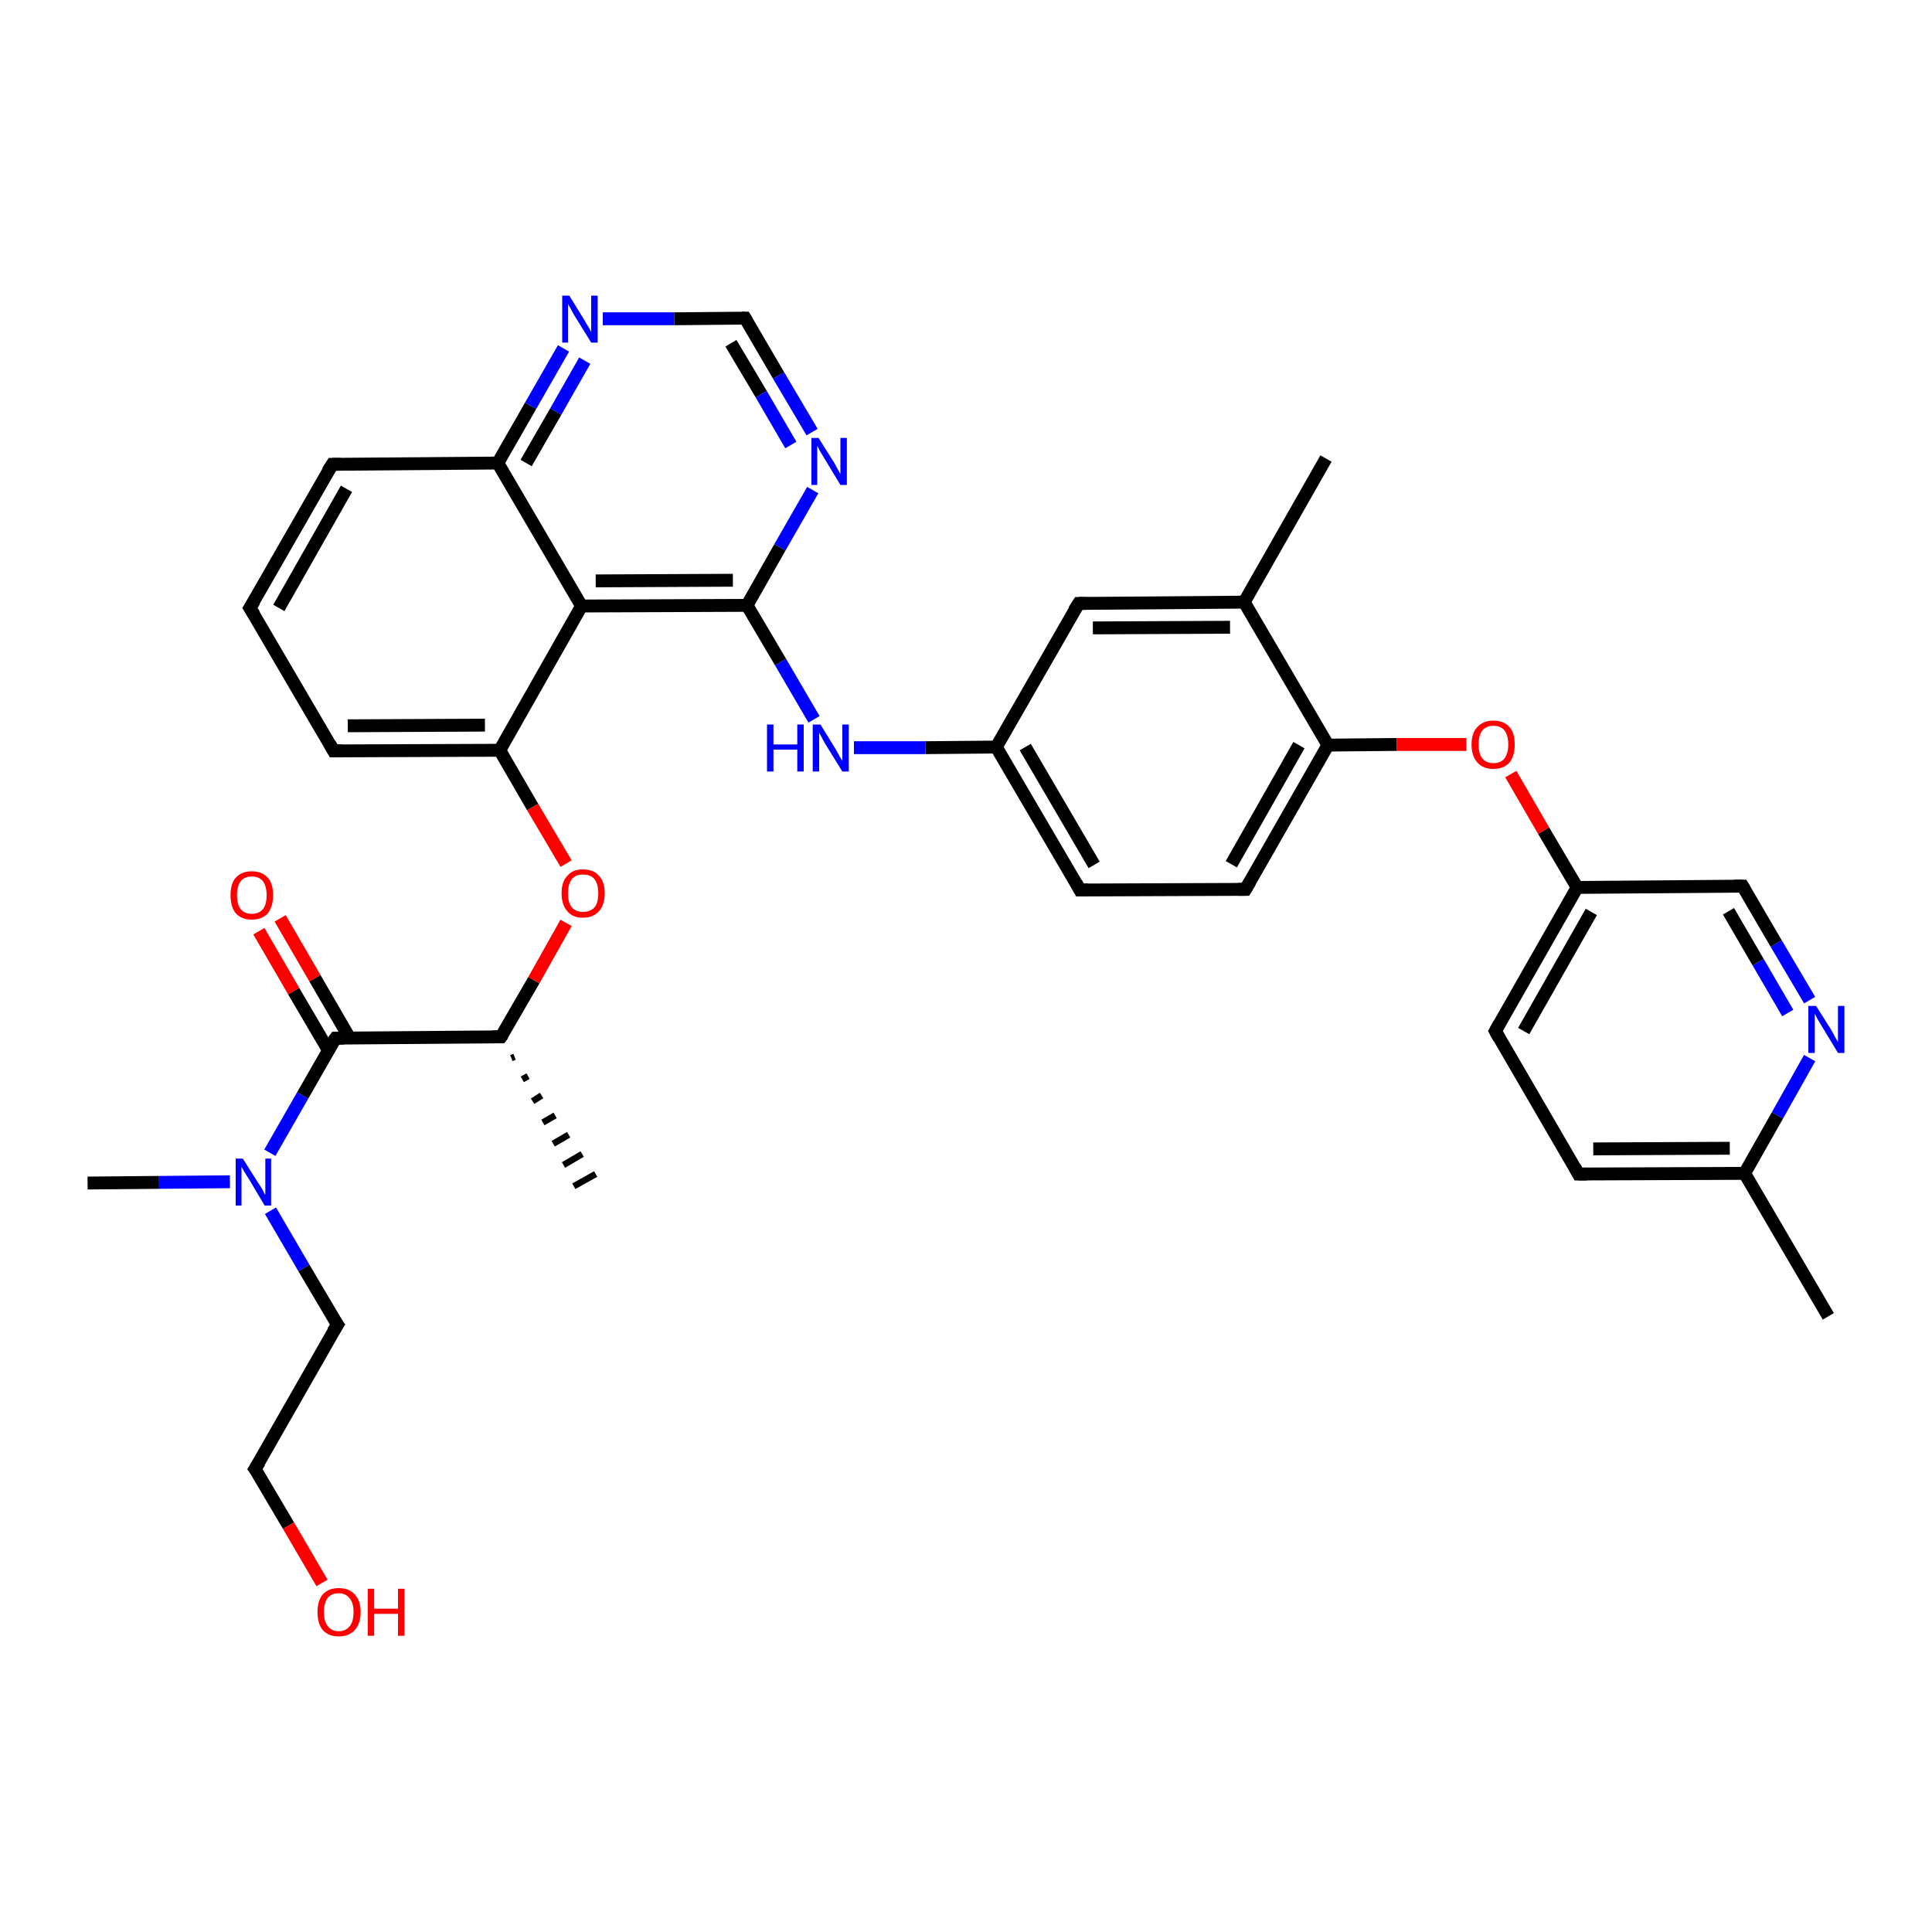<?xml version='1.0' encoding='iso-8859-1'?>
<svg version='1.1' baseProfile='full'
              xmlns='http://www.w3.org/2000/svg'
                      xmlns:rdkit='http://www.rdkit.org/xml'
                      xmlns:xlink='http://www.w3.org/1999/xlink'
                  xml:space='preserve'
width='300px' height='300px' viewBox='0 0 300 300'>
<!-- END OF HEADER -->
<rect style='opacity:1.0;fill:#FFFFFF;stroke:none' width='300.0' height='300.0' x='0.0' y='0.0'> </rect>
<path class='bond-0 atom-1 atom-0' d='M 79.9,164.1 L 79.4,164.3' style='fill:none;fill-rule:evenodd;stroke:#000000;stroke-width:1.0px;stroke-linecap:butt;stroke-linejoin:miter;stroke-opacity:1' />
<path class='bond-0 atom-1 atom-0' d='M 82.0,167.1 L 81.1,167.6' style='fill:none;fill-rule:evenodd;stroke:#000000;stroke-width:1.0px;stroke-linecap:butt;stroke-linejoin:miter;stroke-opacity:1' />
<path class='bond-0 atom-1 atom-0' d='M 84.1,170.1 L 82.7,171.0' style='fill:none;fill-rule:evenodd;stroke:#000000;stroke-width:1.0px;stroke-linecap:butt;stroke-linejoin:miter;stroke-opacity:1' />
<path class='bond-0 atom-1 atom-0' d='M 86.2,173.2 L 84.3,174.3' style='fill:none;fill-rule:evenodd;stroke:#000000;stroke-width:1.0px;stroke-linecap:butt;stroke-linejoin:miter;stroke-opacity:1' />
<path class='bond-0 atom-1 atom-0' d='M 88.3,176.2 L 85.9,177.6' style='fill:none;fill-rule:evenodd;stroke:#000000;stroke-width:1.0px;stroke-linecap:butt;stroke-linejoin:miter;stroke-opacity:1' />
<path class='bond-0 atom-1 atom-0' d='M 90.4,179.2 L 87.5,180.9' style='fill:none;fill-rule:evenodd;stroke:#000000;stroke-width:1.0px;stroke-linecap:butt;stroke-linejoin:miter;stroke-opacity:1' />
<path class='bond-0 atom-1 atom-0' d='M 92.5,182.3 L 89.1,184.2' style='fill:none;fill-rule:evenodd;stroke:#000000;stroke-width:1.0px;stroke-linecap:butt;stroke-linejoin:miter;stroke-opacity:1' />
<path class='bond-1 atom-1 atom-2' d='M 77.8,161.0 L 82.9,152.2' style='fill:none;fill-rule:evenodd;stroke:#000000;stroke-width:2.0px;stroke-linecap:butt;stroke-linejoin:miter;stroke-opacity:1' />
<path class='bond-1 atom-1 atom-2' d='M 82.9,152.2 L 87.9,143.3' style='fill:none;fill-rule:evenodd;stroke:#FF0000;stroke-width:2.0px;stroke-linecap:butt;stroke-linejoin:miter;stroke-opacity:1' />
<path class='bond-2 atom-2 atom-3' d='M 87.9,134.1 L 82.7,125.3' style='fill:none;fill-rule:evenodd;stroke:#FF0000;stroke-width:2.0px;stroke-linecap:butt;stroke-linejoin:miter;stroke-opacity:1' />
<path class='bond-2 atom-2 atom-3' d='M 82.7,125.3 L 77.6,116.5' style='fill:none;fill-rule:evenodd;stroke:#000000;stroke-width:2.0px;stroke-linecap:butt;stroke-linejoin:miter;stroke-opacity:1' />
<path class='bond-3 atom-3 atom-4' d='M 77.6,116.5 L 51.8,116.6' style='fill:none;fill-rule:evenodd;stroke:#000000;stroke-width:2.0px;stroke-linecap:butt;stroke-linejoin:miter;stroke-opacity:1' />
<path class='bond-3 atom-3 atom-4' d='M 75.3,112.6 L 54.0,112.7' style='fill:none;fill-rule:evenodd;stroke:#000000;stroke-width:2.0px;stroke-linecap:butt;stroke-linejoin:miter;stroke-opacity:1' />
<path class='bond-4 atom-4 atom-5' d='M 51.8,116.6 L 38.8,94.4' style='fill:none;fill-rule:evenodd;stroke:#000000;stroke-width:2.0px;stroke-linecap:butt;stroke-linejoin:miter;stroke-opacity:1' />
<path class='bond-5 atom-5 atom-6' d='M 38.8,94.4 L 51.6,72.1' style='fill:none;fill-rule:evenodd;stroke:#000000;stroke-width:2.0px;stroke-linecap:butt;stroke-linejoin:miter;stroke-opacity:1' />
<path class='bond-5 atom-5 atom-6' d='M 43.3,94.4 L 53.8,75.9' style='fill:none;fill-rule:evenodd;stroke:#000000;stroke-width:2.0px;stroke-linecap:butt;stroke-linejoin:miter;stroke-opacity:1' />
<path class='bond-6 atom-6 atom-7' d='M 51.6,72.1 L 77.3,71.9' style='fill:none;fill-rule:evenodd;stroke:#000000;stroke-width:2.0px;stroke-linecap:butt;stroke-linejoin:miter;stroke-opacity:1' />
<path class='bond-7 atom-7 atom-8' d='M 77.3,71.9 L 82.4,63.0' style='fill:none;fill-rule:evenodd;stroke:#000000;stroke-width:2.0px;stroke-linecap:butt;stroke-linejoin:miter;stroke-opacity:1' />
<path class='bond-7 atom-7 atom-8' d='M 82.4,63.0 L 87.5,54.1' style='fill:none;fill-rule:evenodd;stroke:#0000FF;stroke-width:2.0px;stroke-linecap:butt;stroke-linejoin:miter;stroke-opacity:1' />
<path class='bond-7 atom-7 atom-8' d='M 81.7,71.9 L 86.3,63.9' style='fill:none;fill-rule:evenodd;stroke:#000000;stroke-width:2.0px;stroke-linecap:butt;stroke-linejoin:miter;stroke-opacity:1' />
<path class='bond-7 atom-7 atom-8' d='M 86.3,63.9 L 90.8,56.0' style='fill:none;fill-rule:evenodd;stroke:#0000FF;stroke-width:2.0px;stroke-linecap:butt;stroke-linejoin:miter;stroke-opacity:1' />
<path class='bond-8 atom-8 atom-9' d='M 93.6,49.5 L 104.7,49.5' style='fill:none;fill-rule:evenodd;stroke:#0000FF;stroke-width:2.0px;stroke-linecap:butt;stroke-linejoin:miter;stroke-opacity:1' />
<path class='bond-8 atom-8 atom-9' d='M 104.7,49.5 L 115.7,49.4' style='fill:none;fill-rule:evenodd;stroke:#000000;stroke-width:2.0px;stroke-linecap:butt;stroke-linejoin:miter;stroke-opacity:1' />
<path class='bond-9 atom-9 atom-10' d='M 115.7,49.4 L 120.9,58.3' style='fill:none;fill-rule:evenodd;stroke:#000000;stroke-width:2.0px;stroke-linecap:butt;stroke-linejoin:miter;stroke-opacity:1' />
<path class='bond-9 atom-9 atom-10' d='M 120.9,58.3 L 126.1,67.1' style='fill:none;fill-rule:evenodd;stroke:#0000FF;stroke-width:2.0px;stroke-linecap:butt;stroke-linejoin:miter;stroke-opacity:1' />
<path class='bond-9 atom-9 atom-10' d='M 113.5,53.3 L 118.2,61.2' style='fill:none;fill-rule:evenodd;stroke:#000000;stroke-width:2.0px;stroke-linecap:butt;stroke-linejoin:miter;stroke-opacity:1' />
<path class='bond-9 atom-9 atom-10' d='M 118.2,61.2 L 122.8,69.1' style='fill:none;fill-rule:evenodd;stroke:#0000FF;stroke-width:2.0px;stroke-linecap:butt;stroke-linejoin:miter;stroke-opacity:1' />
<path class='bond-10 atom-10 atom-11' d='M 126.2,76.1 L 121.1,85.0' style='fill:none;fill-rule:evenodd;stroke:#0000FF;stroke-width:2.0px;stroke-linecap:butt;stroke-linejoin:miter;stroke-opacity:1' />
<path class='bond-10 atom-10 atom-11' d='M 121.1,85.0 L 116.0,94.0' style='fill:none;fill-rule:evenodd;stroke:#000000;stroke-width:2.0px;stroke-linecap:butt;stroke-linejoin:miter;stroke-opacity:1' />
<path class='bond-11 atom-11 atom-12' d='M 116.0,94.0 L 121.2,102.8' style='fill:none;fill-rule:evenodd;stroke:#000000;stroke-width:2.0px;stroke-linecap:butt;stroke-linejoin:miter;stroke-opacity:1' />
<path class='bond-11 atom-11 atom-12' d='M 121.2,102.8 L 126.4,111.7' style='fill:none;fill-rule:evenodd;stroke:#0000FF;stroke-width:2.0px;stroke-linecap:butt;stroke-linejoin:miter;stroke-opacity:1' />
<path class='bond-12 atom-12 atom-13' d='M 132.6,116.1 L 143.7,116.1' style='fill:none;fill-rule:evenodd;stroke:#0000FF;stroke-width:2.0px;stroke-linecap:butt;stroke-linejoin:miter;stroke-opacity:1' />
<path class='bond-12 atom-12 atom-13' d='M 143.7,116.1 L 154.7,116.0' style='fill:none;fill-rule:evenodd;stroke:#000000;stroke-width:2.0px;stroke-linecap:butt;stroke-linejoin:miter;stroke-opacity:1' />
<path class='bond-13 atom-13 atom-14' d='M 154.7,116.0 L 167.7,138.2' style='fill:none;fill-rule:evenodd;stroke:#000000;stroke-width:2.0px;stroke-linecap:butt;stroke-linejoin:miter;stroke-opacity:1' />
<path class='bond-13 atom-13 atom-14' d='M 159.2,116.0 L 169.9,134.3' style='fill:none;fill-rule:evenodd;stroke:#000000;stroke-width:2.0px;stroke-linecap:butt;stroke-linejoin:miter;stroke-opacity:1' />
<path class='bond-14 atom-14 atom-15' d='M 167.7,138.2 L 193.4,138.1' style='fill:none;fill-rule:evenodd;stroke:#000000;stroke-width:2.0px;stroke-linecap:butt;stroke-linejoin:miter;stroke-opacity:1' />
<path class='bond-15 atom-15 atom-16' d='M 193.4,138.1 L 206.2,115.7' style='fill:none;fill-rule:evenodd;stroke:#000000;stroke-width:2.0px;stroke-linecap:butt;stroke-linejoin:miter;stroke-opacity:1' />
<path class='bond-15 atom-15 atom-16' d='M 191.2,134.2 L 201.7,115.7' style='fill:none;fill-rule:evenodd;stroke:#000000;stroke-width:2.0px;stroke-linecap:butt;stroke-linejoin:miter;stroke-opacity:1' />
<path class='bond-16 atom-16 atom-17' d='M 206.2,115.7 L 216.9,115.6' style='fill:none;fill-rule:evenodd;stroke:#000000;stroke-width:2.0px;stroke-linecap:butt;stroke-linejoin:miter;stroke-opacity:1' />
<path class='bond-16 atom-16 atom-17' d='M 216.9,115.6 L 227.7,115.6' style='fill:none;fill-rule:evenodd;stroke:#FF0000;stroke-width:2.0px;stroke-linecap:butt;stroke-linejoin:miter;stroke-opacity:1' />
<path class='bond-17 atom-17 atom-18' d='M 234.6,120.2 L 239.7,129.0' style='fill:none;fill-rule:evenodd;stroke:#FF0000;stroke-width:2.0px;stroke-linecap:butt;stroke-linejoin:miter;stroke-opacity:1' />
<path class='bond-17 atom-17 atom-18' d='M 239.7,129.0 L 244.9,137.8' style='fill:none;fill-rule:evenodd;stroke:#000000;stroke-width:2.0px;stroke-linecap:butt;stroke-linejoin:miter;stroke-opacity:1' />
<path class='bond-18 atom-18 atom-19' d='M 244.9,137.8 L 232.2,160.1' style='fill:none;fill-rule:evenodd;stroke:#000000;stroke-width:2.0px;stroke-linecap:butt;stroke-linejoin:miter;stroke-opacity:1' />
<path class='bond-18 atom-18 atom-19' d='M 247.1,141.6 L 236.6,160.1' style='fill:none;fill-rule:evenodd;stroke:#000000;stroke-width:2.0px;stroke-linecap:butt;stroke-linejoin:miter;stroke-opacity:1' />
<path class='bond-19 atom-19 atom-20' d='M 232.2,160.1 L 245.1,182.3' style='fill:none;fill-rule:evenodd;stroke:#000000;stroke-width:2.0px;stroke-linecap:butt;stroke-linejoin:miter;stroke-opacity:1' />
<path class='bond-20 atom-20 atom-21' d='M 245.1,182.3 L 270.9,182.2' style='fill:none;fill-rule:evenodd;stroke:#000000;stroke-width:2.0px;stroke-linecap:butt;stroke-linejoin:miter;stroke-opacity:1' />
<path class='bond-20 atom-20 atom-21' d='M 247.4,178.4 L 268.6,178.3' style='fill:none;fill-rule:evenodd;stroke:#000000;stroke-width:2.0px;stroke-linecap:butt;stroke-linejoin:miter;stroke-opacity:1' />
<path class='bond-21 atom-21 atom-22' d='M 270.9,182.2 L 283.9,204.4' style='fill:none;fill-rule:evenodd;stroke:#000000;stroke-width:2.0px;stroke-linecap:butt;stroke-linejoin:miter;stroke-opacity:1' />
<path class='bond-22 atom-21 atom-23' d='M 270.9,182.2 L 276.0,173.2' style='fill:none;fill-rule:evenodd;stroke:#000000;stroke-width:2.0px;stroke-linecap:butt;stroke-linejoin:miter;stroke-opacity:1' />
<path class='bond-22 atom-21 atom-23' d='M 276.0,173.2 L 281.0,164.3' style='fill:none;fill-rule:evenodd;stroke:#0000FF;stroke-width:2.0px;stroke-linecap:butt;stroke-linejoin:miter;stroke-opacity:1' />
<path class='bond-23 atom-23 atom-24' d='M 281.0,155.3 L 275.8,146.5' style='fill:none;fill-rule:evenodd;stroke:#0000FF;stroke-width:2.0px;stroke-linecap:butt;stroke-linejoin:miter;stroke-opacity:1' />
<path class='bond-23 atom-23 atom-24' d='M 275.8,146.5 L 270.6,137.6' style='fill:none;fill-rule:evenodd;stroke:#000000;stroke-width:2.0px;stroke-linecap:butt;stroke-linejoin:miter;stroke-opacity:1' />
<path class='bond-23 atom-23 atom-24' d='M 277.6,157.3 L 273.0,149.4' style='fill:none;fill-rule:evenodd;stroke:#0000FF;stroke-width:2.0px;stroke-linecap:butt;stroke-linejoin:miter;stroke-opacity:1' />
<path class='bond-23 atom-23 atom-24' d='M 273.0,149.4 L 268.4,141.5' style='fill:none;fill-rule:evenodd;stroke:#000000;stroke-width:2.0px;stroke-linecap:butt;stroke-linejoin:miter;stroke-opacity:1' />
<path class='bond-24 atom-16 atom-25' d='M 206.2,115.7 L 193.2,93.5' style='fill:none;fill-rule:evenodd;stroke:#000000;stroke-width:2.0px;stroke-linecap:butt;stroke-linejoin:miter;stroke-opacity:1' />
<path class='bond-25 atom-25 atom-26' d='M 193.2,93.5 L 205.9,71.2' style='fill:none;fill-rule:evenodd;stroke:#000000;stroke-width:2.0px;stroke-linecap:butt;stroke-linejoin:miter;stroke-opacity:1' />
<path class='bond-26 atom-25 atom-27' d='M 193.2,93.5 L 167.5,93.7' style='fill:none;fill-rule:evenodd;stroke:#000000;stroke-width:2.0px;stroke-linecap:butt;stroke-linejoin:miter;stroke-opacity:1' />
<path class='bond-26 atom-25 atom-27' d='M 191.0,97.4 L 169.7,97.5' style='fill:none;fill-rule:evenodd;stroke:#000000;stroke-width:2.0px;stroke-linecap:butt;stroke-linejoin:miter;stroke-opacity:1' />
<path class='bond-27 atom-11 atom-28' d='M 116.0,94.0 L 90.3,94.1' style='fill:none;fill-rule:evenodd;stroke:#000000;stroke-width:2.0px;stroke-linecap:butt;stroke-linejoin:miter;stroke-opacity:1' />
<path class='bond-27 atom-11 atom-28' d='M 113.8,90.1 L 92.5,90.2' style='fill:none;fill-rule:evenodd;stroke:#000000;stroke-width:2.0px;stroke-linecap:butt;stroke-linejoin:miter;stroke-opacity:1' />
<path class='bond-28 atom-1 atom-29' d='M 77.8,161.0 L 52.1,161.2' style='fill:none;fill-rule:evenodd;stroke:#000000;stroke-width:2.0px;stroke-linecap:butt;stroke-linejoin:miter;stroke-opacity:1' />
<path class='bond-29 atom-29 atom-30' d='M 54.3,161.2 L 48.9,151.9' style='fill:none;fill-rule:evenodd;stroke:#000000;stroke-width:2.0px;stroke-linecap:butt;stroke-linejoin:miter;stroke-opacity:1' />
<path class='bond-29 atom-29 atom-30' d='M 48.9,151.9 L 43.5,142.6' style='fill:none;fill-rule:evenodd;stroke:#FF0000;stroke-width:2.0px;stroke-linecap:butt;stroke-linejoin:miter;stroke-opacity:1' />
<path class='bond-29 atom-29 atom-30' d='M 51.0,163.1 L 45.6,153.9' style='fill:none;fill-rule:evenodd;stroke:#000000;stroke-width:2.0px;stroke-linecap:butt;stroke-linejoin:miter;stroke-opacity:1' />
<path class='bond-29 atom-29 atom-30' d='M 45.6,153.9 L 40.2,144.6' style='fill:none;fill-rule:evenodd;stroke:#FF0000;stroke-width:2.0px;stroke-linecap:butt;stroke-linejoin:miter;stroke-opacity:1' />
<path class='bond-30 atom-29 atom-31' d='M 52.1,161.2 L 47.0,170.1' style='fill:none;fill-rule:evenodd;stroke:#000000;stroke-width:2.0px;stroke-linecap:butt;stroke-linejoin:miter;stroke-opacity:1' />
<path class='bond-30 atom-29 atom-31' d='M 47.0,170.1 L 41.9,179.0' style='fill:none;fill-rule:evenodd;stroke:#0000FF;stroke-width:2.0px;stroke-linecap:butt;stroke-linejoin:miter;stroke-opacity:1' />
<path class='bond-31 atom-31 atom-32' d='M 35.7,183.5 L 24.7,183.6' style='fill:none;fill-rule:evenodd;stroke:#0000FF;stroke-width:2.0px;stroke-linecap:butt;stroke-linejoin:miter;stroke-opacity:1' />
<path class='bond-31 atom-31 atom-32' d='M 24.7,183.6 L 13.6,183.7' style='fill:none;fill-rule:evenodd;stroke:#000000;stroke-width:2.0px;stroke-linecap:butt;stroke-linejoin:miter;stroke-opacity:1' />
<path class='bond-32 atom-31 atom-33' d='M 42.0,188.0 L 47.2,196.9' style='fill:none;fill-rule:evenodd;stroke:#0000FF;stroke-width:2.0px;stroke-linecap:butt;stroke-linejoin:miter;stroke-opacity:1' />
<path class='bond-32 atom-31 atom-33' d='M 47.2,196.9 L 52.4,205.7' style='fill:none;fill-rule:evenodd;stroke:#000000;stroke-width:2.0px;stroke-linecap:butt;stroke-linejoin:miter;stroke-opacity:1' />
<path class='bond-33 atom-33 atom-34' d='M 52.4,205.7 L 39.6,228.1' style='fill:none;fill-rule:evenodd;stroke:#000000;stroke-width:2.0px;stroke-linecap:butt;stroke-linejoin:miter;stroke-opacity:1' />
<path class='bond-34 atom-34 atom-35' d='M 39.6,228.1 L 44.8,236.9' style='fill:none;fill-rule:evenodd;stroke:#000000;stroke-width:2.0px;stroke-linecap:butt;stroke-linejoin:miter;stroke-opacity:1' />
<path class='bond-34 atom-34 atom-35' d='M 44.8,236.9 L 50.0,245.8' style='fill:none;fill-rule:evenodd;stroke:#FF0000;stroke-width:2.0px;stroke-linecap:butt;stroke-linejoin:miter;stroke-opacity:1' />
<path class='bond-35 atom-28 atom-3' d='M 90.3,94.1 L 77.6,116.5' style='fill:none;fill-rule:evenodd;stroke:#000000;stroke-width:2.0px;stroke-linecap:butt;stroke-linejoin:miter;stroke-opacity:1' />
<path class='bond-36 atom-28 atom-7' d='M 90.3,94.1 L 77.3,71.9' style='fill:none;fill-rule:evenodd;stroke:#000000;stroke-width:2.0px;stroke-linecap:butt;stroke-linejoin:miter;stroke-opacity:1' />
<path class='bond-37 atom-27 atom-13' d='M 167.5,93.7 L 154.7,116.0' style='fill:none;fill-rule:evenodd;stroke:#000000;stroke-width:2.0px;stroke-linecap:butt;stroke-linejoin:miter;stroke-opacity:1' />
<path class='bond-38 atom-24 atom-18' d='M 270.6,137.6 L 244.9,137.8' style='fill:none;fill-rule:evenodd;stroke:#000000;stroke-width:2.0px;stroke-linecap:butt;stroke-linejoin:miter;stroke-opacity:1' />
<path d='M 78.1,160.6 L 77.8,161.0 L 76.5,161.0' style='fill:none;stroke:#000000;stroke-width:2.0px;stroke-linecap:butt;stroke-linejoin:miter;stroke-opacity:1;' />
<path d='M 53.1,116.6 L 51.8,116.6 L 51.2,115.5' style='fill:none;stroke:#000000;stroke-width:2.0px;stroke-linecap:butt;stroke-linejoin:miter;stroke-opacity:1;' />
<path d='M 39.5,95.5 L 38.8,94.4 L 39.5,93.3' style='fill:none;stroke:#000000;stroke-width:2.0px;stroke-linecap:butt;stroke-linejoin:miter;stroke-opacity:1;' />
<path d='M 50.9,73.2 L 51.6,72.1 L 52.9,72.1' style='fill:none;stroke:#000000;stroke-width:2.0px;stroke-linecap:butt;stroke-linejoin:miter;stroke-opacity:1;' />
<path d='M 115.2,49.4 L 115.7,49.4 L 116.0,49.9' style='fill:none;stroke:#000000;stroke-width:2.0px;stroke-linecap:butt;stroke-linejoin:miter;stroke-opacity:1;' />
<path d='M 167.1,137.1 L 167.7,138.2 L 169.0,138.2' style='fill:none;stroke:#000000;stroke-width:2.0px;stroke-linecap:butt;stroke-linejoin:miter;stroke-opacity:1;' />
<path d='M 192.2,138.1 L 193.4,138.1 L 194.1,136.9' style='fill:none;stroke:#000000;stroke-width:2.0px;stroke-linecap:butt;stroke-linejoin:miter;stroke-opacity:1;' />
<path d='M 232.8,159.0 L 232.2,160.1 L 232.8,161.2' style='fill:none;stroke:#000000;stroke-width:2.0px;stroke-linecap:butt;stroke-linejoin:miter;stroke-opacity:1;' />
<path d='M 244.5,181.2 L 245.1,182.3 L 246.4,182.3' style='fill:none;stroke:#000000;stroke-width:2.0px;stroke-linecap:butt;stroke-linejoin:miter;stroke-opacity:1;' />
<path d='M 270.9,138.1 L 270.6,137.6 L 269.3,137.6' style='fill:none;stroke:#000000;stroke-width:2.0px;stroke-linecap:butt;stroke-linejoin:miter;stroke-opacity:1;' />
<path d='M 168.7,93.7 L 167.5,93.7 L 166.8,94.8' style='fill:none;stroke:#000000;stroke-width:2.0px;stroke-linecap:butt;stroke-linejoin:miter;stroke-opacity:1;' />
<path d='M 53.4,161.2 L 52.1,161.2 L 51.8,161.6' style='fill:none;stroke:#000000;stroke-width:2.0px;stroke-linecap:butt;stroke-linejoin:miter;stroke-opacity:1;' />
<path d='M 52.1,205.3 L 52.4,205.7 L 51.7,206.8' style='fill:none;stroke:#000000;stroke-width:2.0px;stroke-linecap:butt;stroke-linejoin:miter;stroke-opacity:1;' />
<path d='M 40.3,227.0 L 39.6,228.1 L 39.9,228.5' style='fill:none;stroke:#000000;stroke-width:2.0px;stroke-linecap:butt;stroke-linejoin:miter;stroke-opacity:1;' />
<path class='atom-2' d='M 87.2 138.7
Q 87.2 136.9, 88.1 136.0
Q 88.9 135.0, 90.5 135.0
Q 92.2 135.0, 93.0 136.0
Q 93.9 136.9, 93.9 138.7
Q 93.9 140.5, 93.0 141.5
Q 92.1 142.5, 90.5 142.5
Q 88.9 142.5, 88.1 141.5
Q 87.2 140.5, 87.2 138.7
M 90.5 141.6
Q 91.7 141.6, 92.3 140.9
Q 92.9 140.2, 92.9 138.7
Q 92.9 137.3, 92.3 136.5
Q 91.7 135.8, 90.5 135.8
Q 89.4 135.8, 88.8 136.5
Q 88.2 137.3, 88.2 138.7
Q 88.2 140.2, 88.8 140.9
Q 89.4 141.6, 90.5 141.6
' fill='#FF0000'/>
<path class='atom-8' d='M 88.4 45.9
L 90.8 49.8
Q 91.0 50.2, 91.4 50.8
Q 91.8 51.5, 91.8 51.6
L 91.8 45.9
L 92.8 45.9
L 92.8 53.2
L 91.8 53.2
L 89.2 49.0
Q 88.9 48.5, 88.6 47.9
Q 88.3 47.4, 88.2 47.2
L 88.2 53.2
L 87.3 53.2
L 87.3 45.9
L 88.4 45.9
' fill='#0000FF'/>
<path class='atom-10' d='M 127.1 68.0
L 129.5 71.8
Q 129.7 72.2, 130.1 72.9
Q 130.5 73.6, 130.5 73.6
L 130.5 68.0
L 131.5 68.0
L 131.5 75.3
L 130.5 75.3
L 127.9 71.0
Q 127.6 70.5, 127.3 70.0
Q 127.0 69.4, 126.9 69.2
L 126.9 75.3
L 126.0 75.3
L 126.0 68.0
L 127.1 68.0
' fill='#0000FF'/>
<path class='atom-12' d='M 119.1 112.5
L 120.1 112.5
L 120.1 115.6
L 123.8 115.6
L 123.8 112.5
L 124.8 112.5
L 124.8 119.8
L 123.8 119.8
L 123.8 116.4
L 120.1 116.4
L 120.1 119.8
L 119.1 119.8
L 119.1 112.5
' fill='#0000FF'/>
<path class='atom-12' d='M 127.4 112.5
L 129.8 116.4
Q 130.0 116.8, 130.4 117.5
Q 130.8 118.1, 130.8 118.2
L 130.8 112.5
L 131.8 112.5
L 131.8 119.8
L 130.8 119.8
L 128.2 115.6
Q 127.9 115.1, 127.6 114.5
Q 127.3 114.0, 127.2 113.8
L 127.2 119.8
L 126.2 119.8
L 126.2 112.5
L 127.4 112.5
' fill='#0000FF'/>
<path class='atom-17' d='M 228.5 115.6
Q 228.5 113.8, 229.4 112.9
Q 230.3 111.9, 231.9 111.9
Q 233.5 111.9, 234.4 112.9
Q 235.2 113.8, 235.2 115.6
Q 235.2 117.4, 234.4 118.4
Q 233.5 119.4, 231.9 119.4
Q 230.3 119.4, 229.4 118.4
Q 228.5 117.4, 228.5 115.6
M 231.9 118.5
Q 233.0 118.5, 233.6 117.8
Q 234.2 117.0, 234.2 115.6
Q 234.2 114.2, 233.6 113.4
Q 233.0 112.7, 231.9 112.7
Q 230.8 112.7, 230.2 113.4
Q 229.6 114.1, 229.6 115.6
Q 229.6 117.1, 230.2 117.8
Q 230.8 118.5, 231.9 118.5
' fill='#FF0000'/>
<path class='atom-23' d='M 282.0 156.2
L 284.4 160.0
Q 284.6 160.4, 285.0 161.1
Q 285.4 161.8, 285.4 161.8
L 285.4 156.2
L 286.4 156.2
L 286.4 163.5
L 285.4 163.5
L 282.8 159.2
Q 282.5 158.7, 282.2 158.2
Q 281.9 157.6, 281.8 157.4
L 281.8 163.5
L 280.8 163.5
L 280.8 156.2
L 282.0 156.2
' fill='#0000FF'/>
<path class='atom-30' d='M 35.8 139.0
Q 35.8 137.2, 36.6 136.3
Q 37.5 135.3, 39.1 135.3
Q 40.7 135.3, 41.6 136.3
Q 42.4 137.2, 42.4 139.0
Q 42.4 140.8, 41.6 141.8
Q 40.7 142.8, 39.1 142.8
Q 37.5 142.8, 36.6 141.8
Q 35.8 140.8, 35.8 139.0
M 39.1 141.9
Q 40.2 141.9, 40.8 141.2
Q 41.4 140.5, 41.4 139.0
Q 41.4 137.6, 40.8 136.8
Q 40.2 136.1, 39.1 136.1
Q 38.0 136.1, 37.4 136.8
Q 36.8 137.6, 36.8 139.0
Q 36.8 140.5, 37.4 141.2
Q 38.0 141.9, 39.1 141.9
' fill='#FF0000'/>
<path class='atom-31' d='M 37.7 179.9
L 40.1 183.7
Q 40.4 184.1, 40.8 184.8
Q 41.1 185.5, 41.2 185.5
L 41.2 179.9
L 42.1 179.9
L 42.1 187.2
L 41.1 187.2
L 38.6 183.0
Q 38.3 182.5, 37.9 181.9
Q 37.6 181.3, 37.5 181.2
L 37.5 187.2
L 36.6 187.2
L 36.6 179.9
L 37.7 179.9
' fill='#0000FF'/>
<path class='atom-35' d='M 49.3 250.3
Q 49.3 248.6, 50.1 247.6
Q 51.0 246.6, 52.6 246.6
Q 54.2 246.6, 55.1 247.6
Q 56.0 248.6, 56.0 250.3
Q 56.0 252.1, 55.1 253.1
Q 54.2 254.1, 52.6 254.1
Q 51.0 254.1, 50.1 253.1
Q 49.3 252.1, 49.3 250.3
M 52.6 253.3
Q 53.7 253.3, 54.3 252.5
Q 54.9 251.8, 54.9 250.3
Q 54.9 248.9, 54.3 248.2
Q 53.7 247.4, 52.6 247.4
Q 51.5 247.4, 50.9 248.1
Q 50.3 248.9, 50.3 250.3
Q 50.3 251.8, 50.9 252.5
Q 51.5 253.3, 52.6 253.3
' fill='#FF0000'/>
<path class='atom-35' d='M 57.1 246.7
L 58.1 246.7
L 58.1 249.8
L 61.8 249.8
L 61.8 246.7
L 62.8 246.7
L 62.8 254.0
L 61.8 254.0
L 61.8 250.6
L 58.1 250.6
L 58.1 254.0
L 57.1 254.0
L 57.1 246.7
' fill='#FF0000'/>
</svg>
